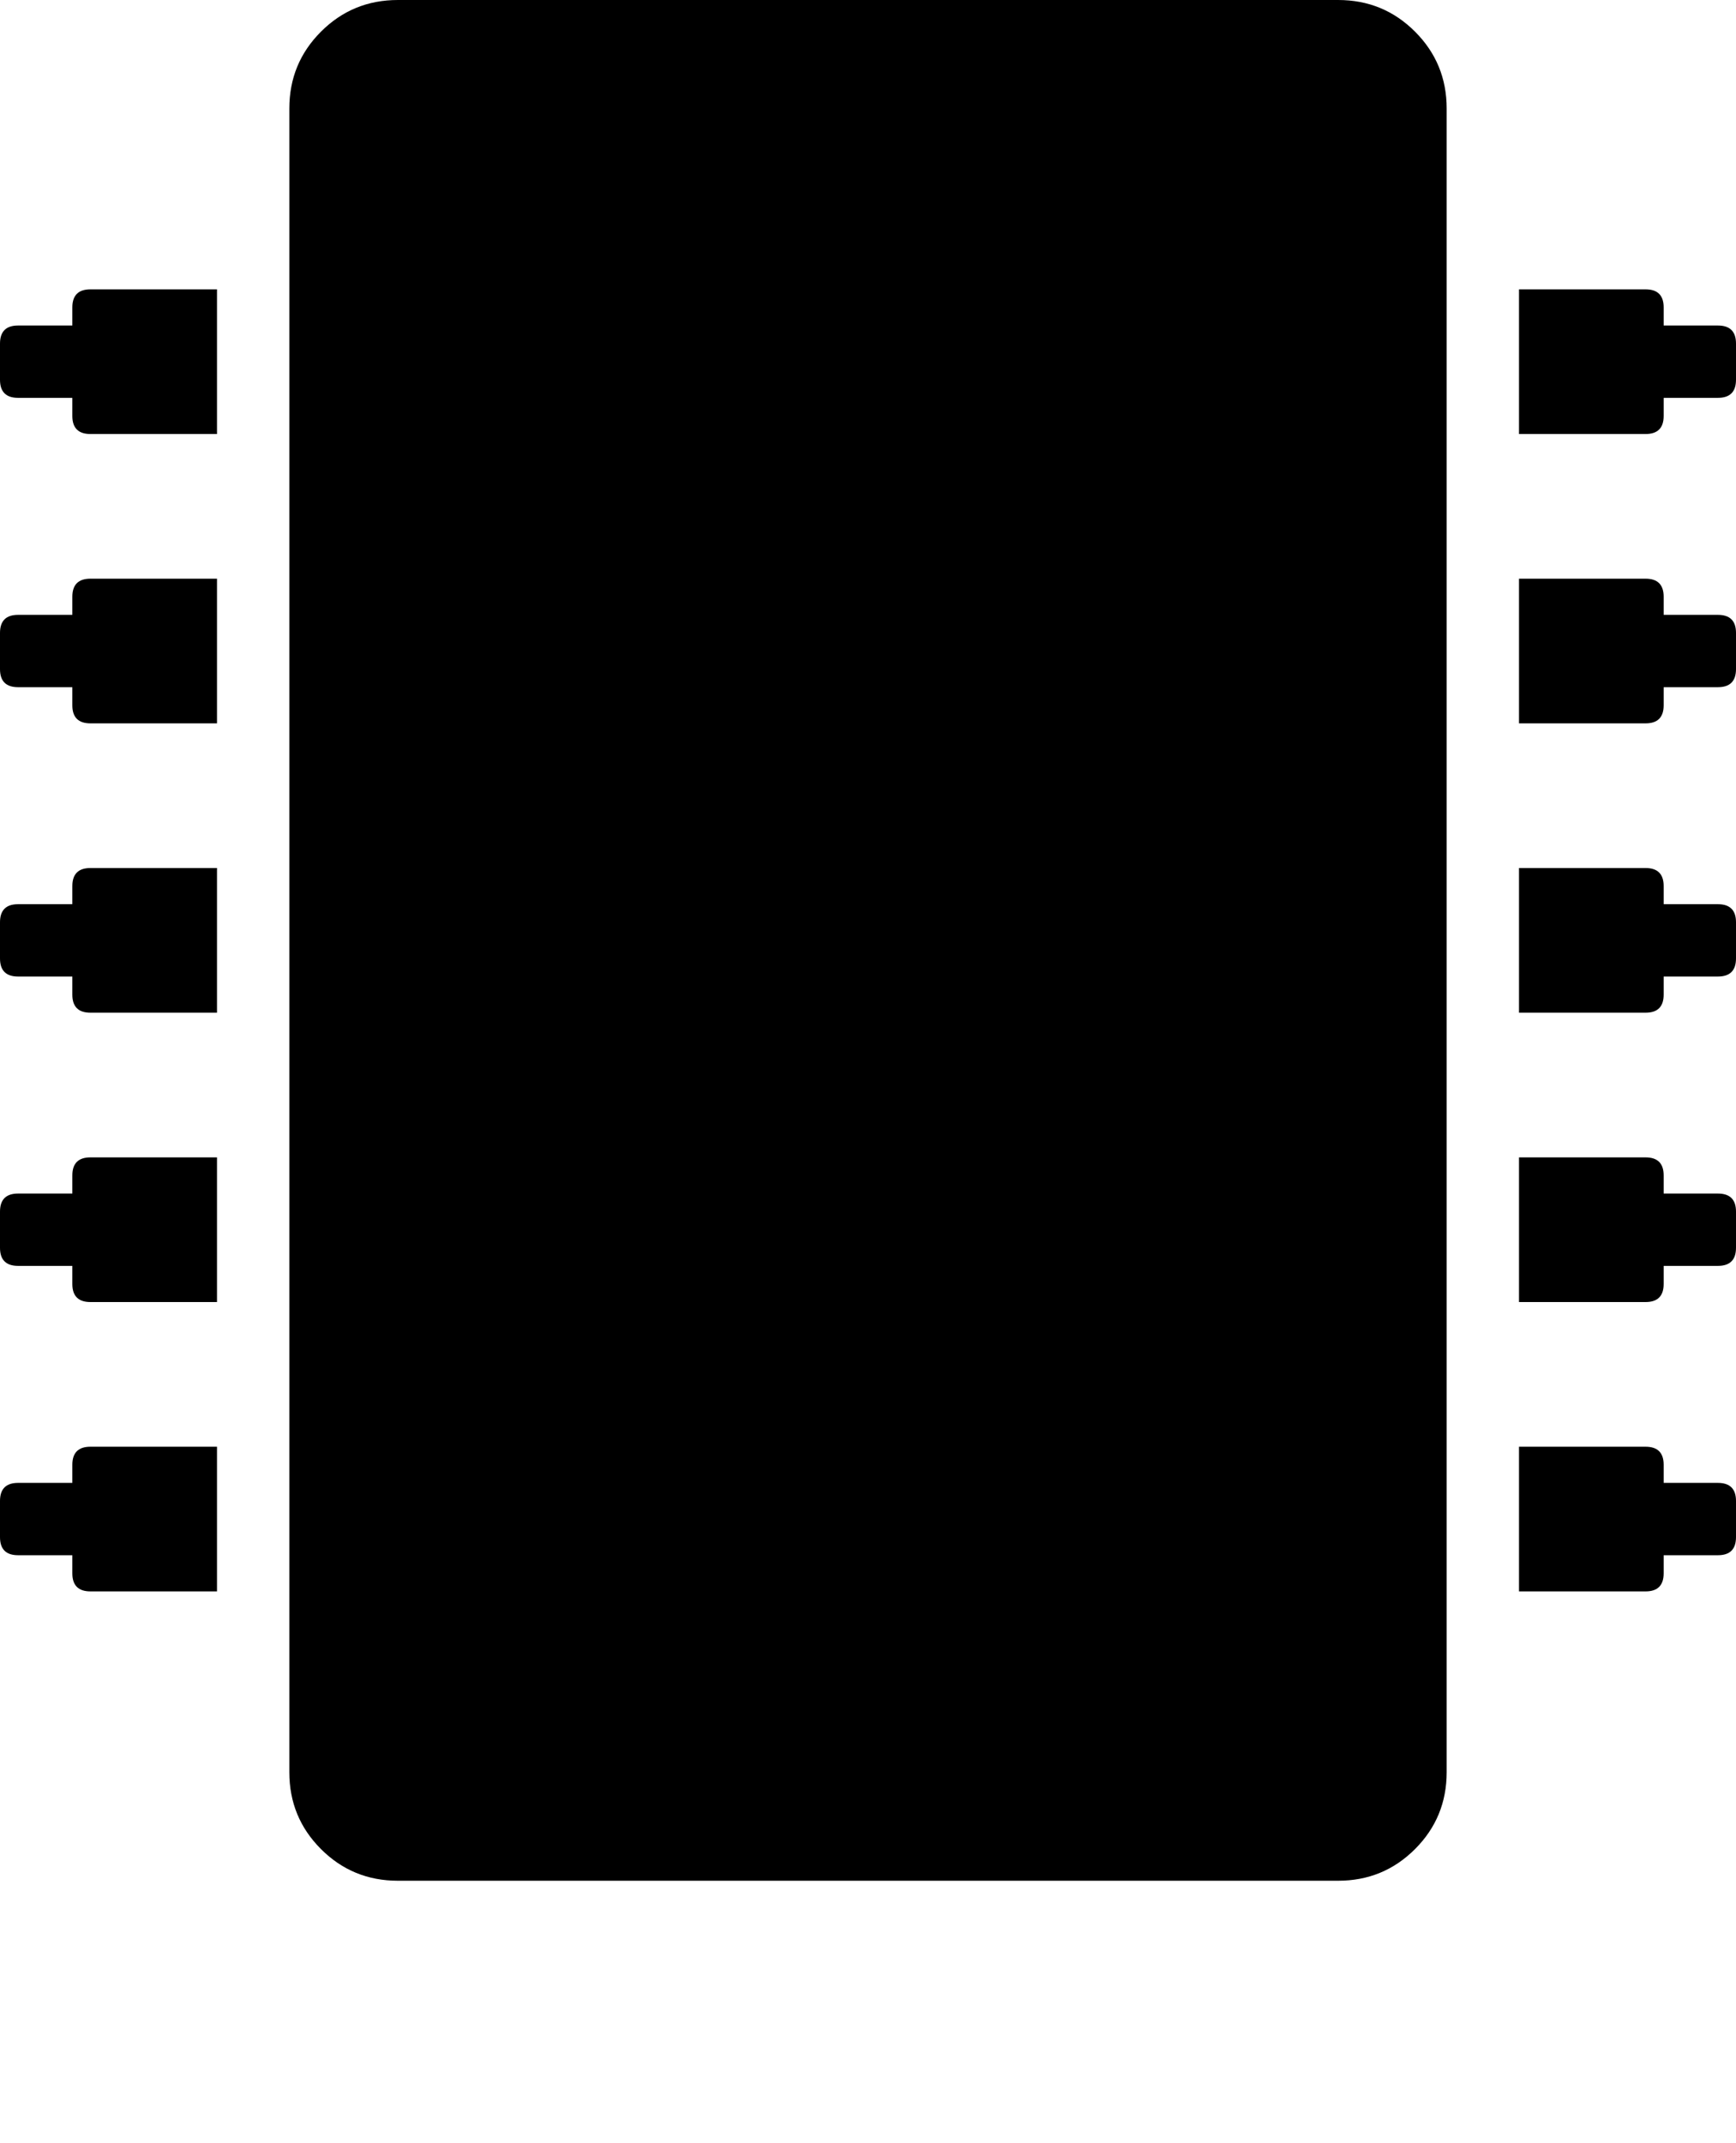 <svg version="1.1" xmlns="http://www.w3.org/2000/svg" xmlns:xlink="http://www.w3.org/1999/xlink" id="microchip" viewBox="0 0 1536 1896.083"><path d="M192 1280v128H80q-16 0-16-16v-16H16q-16 0-16-16v-32q0-16 16-16h48v-16q0-16 16-16h112zm0-256v128H80q-16 0-16-16v-16H16q-16 0-16-16v-32q0-16 16-16h48v-16q0-16 16-16h112zm0-256v128H80q-16 0-16-16v-16H16q-16 0-16-16v-32q0-16 16-16h48v-16q0-16 16-16h112zm0-256v128H80q-16 0-16-16v-16H16q-16 0-16-16v-32q0-16 16-16h48v-16q0-16 16-16h112zm0-256v128H80q-16 0-16-16v-16H16q-16 0-16-16v-32q0-16 16-16h48v-16q0-16 16-16h112zM1280 96v1472q0 40-28 68t-68 28H352q-40 0-68-28t-28-68V96q0-40 28-68t68-28h832q40 0 68 28t28 68zm256 1232v32q0 16-16 16h-48v16q0 16-16 16h-112v-128h112q16 0 16 16v16h48q16 0 16 16zm0-256v32q0 16-16 16h-48v16q0 16-16 16h-112v-128h112q16 0 16 16v16h48q16 0 16 16zm0-256v32q0 16-16 16h-48v16q0 16-16 16h-112V768h112q16 0 16 16v16h48q16 0 16 16zm0-256v32q0 16-16 16h-48v16q0 16-16 16h-112V512h112q16 0 16 16v16h48q16 0 16 16zm0-256v32q0 16-16 16h-48v16q0 16-16 16h-112V256h112q16 0 16 16v16h48q16 0 16 16z"/></svg>